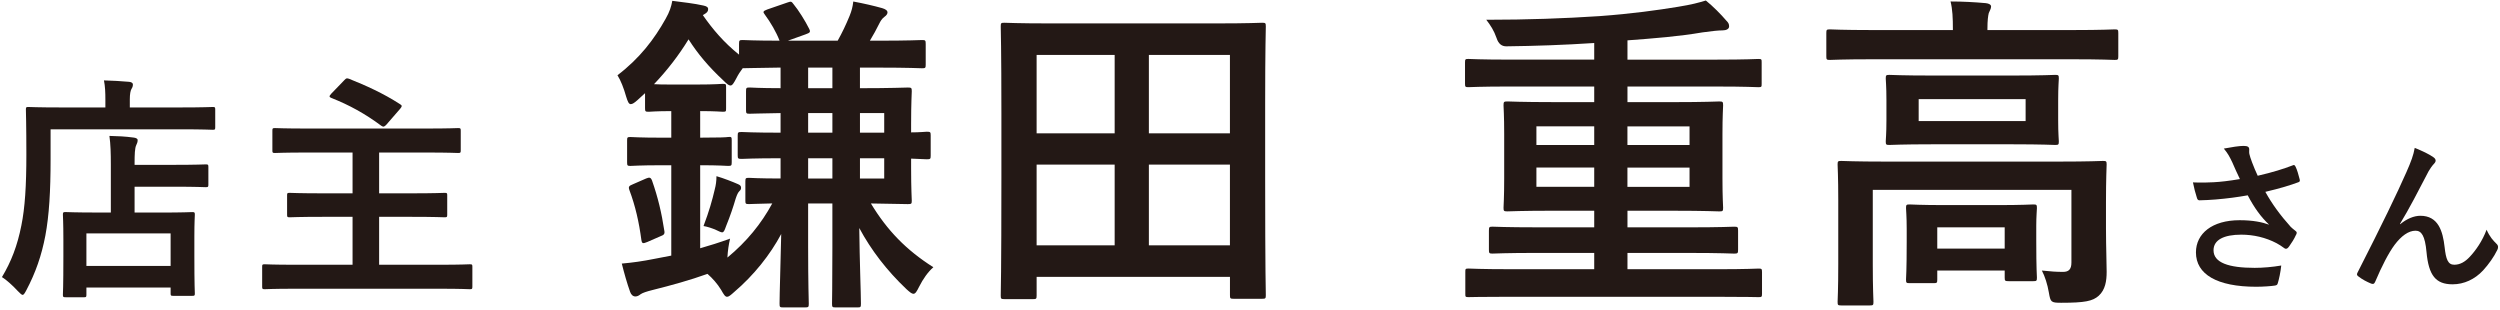<?xml version="1.0" encoding="UTF-8"?>
<svg id="tombo" xmlns="http://www.w3.org/2000/svg" width="48.331mm" height="5.997mm" viewBox="0 0 137 17">
  <defs>
    <style>
      .cls-1 {
        fill: #231815;
      }
    </style>
  </defs>
  <path class="cls-1" d="m2.769,8.724c0,1.755-.078,3.067-.286,4.186-.208,1.093-.533,2.028-1.04,2.99-.091.169-.143.26-.208.26-.052,0-.13-.077-.26-.208-.299-.324-.638-.624-.871-.767.507-.845.845-1.716,1.065-2.834.195-.962.273-2.158.273-3.888,0-1.638-.026-2.379-.026-2.457,0-.13.014-.143.131-.143.077,0,.52.025,1.755.025h2.47v-.429c0-.39-.013-.728-.078-1.053.481.013.937.039,1.378.078.13.013.208.064.208.143,0,.091-.025.169-.078.247-.052.091-.091.273-.091.56v.454h2.809c1.234,0,1.65-.025,1.742-.025.116,0,.13.013.13.143v.962c0,.131-.014.144-.13.144-.092,0-.508-.026-1.742-.026H2.769v1.639Zm.819,7.565c-.131,0-.144-.013-.144-.143,0-.078.026-.39.026-2.08v-.949c0-.936-.026-1.261-.026-1.352,0-.13.013-.144.144-.144.077,0,.507.026,1.729.026h.754v-2.626c0-.611-.013-1.118-.078-1.573.481.013.846.026,1.326.091.13.013.222.065.222.13,0,.13-.039.195-.078.286-.078.156-.091.507-.091,1.001v.078h2.171c1.222,0,1.65-.025,1.729-.025.13,0,.144.013.144.143v.962c0,.13-.014.144-.144.144-.078,0-.507-.026-1.729-.026h-2.171v1.417h1.417c1.234,0,1.664-.026,1.741-.026.131,0,.144.014.144.144,0,.078-.026.416-.026,1.17v1.079c0,1.664.026,1.989.026,2.067,0,.116-.013.13-.144.13h-1.04c-.13,0-.143-.014-.143-.13v-.325h-4.615v.39c0,.13-.013.143-.143.143h-1.001Zm1.144-1.716h4.615v-1.781h-4.615v1.781Z"/>
  <path class="cls-1" d="m17.667,11.883c-1.273,0-1.716.025-1.794.025-.13,0-.143-.013-.143-.143v-1.066c0-.117.013-.13.143-.13.078,0,.521.026,1.794.026h1.651v-2.236h-2.496c-1.248,0-1.664.025-1.755.025-.13,0-.143-.013-.143-.143v-1.079c0-.13.013-.143.143-.143.091,0,.507.025,1.755.025h6.539c1.248,0,1.664-.025,1.742-.025.13,0,.144.013.144.143v1.079c0,.13-.014.143-.144.143-.078,0-.494-.025-1.742-.025h-2.587v2.236h1.794c1.274,0,1.717-.026,1.794-.026.131,0,.144.013.144.13v1.066c0,.13-.013.143-.144.143-.077,0-.52-.025-1.794-.025h-1.794v2.626h3.342c1.156,0,1.547-.026,1.625-.026.13,0,.143.013.143.13v1.092c0,.131-.013.144-.143.144-.078,0-.469-.026-1.625-.026h-7.97c-1.17,0-1.561.026-1.638.026-.131,0-.144-.013-.144-.144v-1.092c0-.117.013-.13.144-.13.077,0,.468.026,1.638.026h3.172v-2.626h-1.651Zm1.196-7.488c.117-.117.13-.117.261-.078.909.363,1.871.793,2.795,1.391.064.039.091.065.091.104s-.026.077-.078.143l-.767.884c-.117.117-.156.13-.273.053-.871-.65-1.768-1.145-2.73-1.521-.064-.026-.104-.052-.104-.091s.039-.078.091-.144l.715-.74Z"/>
  <path class="cls-1" d="m43.156.135c.2-.072.219-.054.328.092.272.327.637.91.855,1.347.091.182.055.219-.2.31l-.965.346h2.73c.236-.419.455-.874.655-1.365.109-.273.164-.474.2-.782.583.108,1.129.236,1.584.363.182.055.291.128.291.237,0,.072-.055.163-.164.236-.146.109-.218.236-.291.382-.146.292-.31.602-.51.929h.438c1.711,0,2.312-.036,2.421-.036.182,0,.2.018.2.219v1.128c0,.183-.019.2-.2.2-.109,0-.71-.036-2.421-.036h-.983v1.129c1.675,0,2.512-.037,2.621-.037.2,0,.219.019.219.2,0,.109-.036.638-.036,1.784v.474c.473,0,.765-.036.855-.036.2,0,.218.018.218.2v1.11c0,.182-.018.2-.218.2-.091,0-.383-.019-.855-.036v.527c0,1.146.036,1.675.036,1.784,0,.164-.019.182-.219.182-.091,0-.765-.018-2.021-.036.892,1.475,1.93,2.549,3.423,3.495-.292.255-.564.637-.783,1.074-.128.255-.2.382-.31.382-.091,0-.2-.091-.382-.255-1.074-1.02-1.93-2.13-2.585-3.35.018,1.82.091,3.568.091,4.15,0,.183-.019.201-.183.201h-1.201c-.182,0-.2-.019-.2-.201,0-.108.019-1.073.019-3.04v-2.457h-1.329v2.385c0,2.002.036,3.021.036,3.112,0,.183-.018.201-.218.201h-1.184c-.182,0-.2-.019-.2-.201,0-.527.055-2.129.091-3.822-.601,1.129-1.492,2.257-2.585,3.186-.182.164-.291.255-.382.255-.109,0-.183-.127-.328-.382-.2-.328-.473-.638-.746-.874-.965.346-1.948.619-3.04.892-.291.073-.51.146-.619.219-.091.072-.182.127-.291.127-.128,0-.236-.091-.291-.255-.164-.455-.328-1.037-.455-1.547.618-.055,1.128-.128,1.766-.255l.946-.182v-4.952h-.51c-1.237,0-1.62.037-1.729.037-.163,0-.182-.019-.182-.2v-1.202c0-.163.019-.182.182-.182.109,0,.492.036,1.729.036h.51v-1.456c-.855,0-1.146.036-1.237.036-.183,0-.201-.018-.201-.2v-.819l-.418.383c-.164.146-.273.218-.364.218-.109,0-.164-.127-.255-.418-.128-.455-.291-.874-.474-1.165,1.22-.929,2.021-1.984,2.64-3.095.219-.383.31-.674.364-.983.564.073,1.22.146,1.693.255.182.036.272.091.272.2,0,.128-.072.2-.2.273l-.091.055c.546.782,1.146,1.492,1.984,2.166v-.582c0-.201.018-.219.2-.219.091,0,.637.036,2.021.036-.182-.474-.491-1.001-.801-1.42-.128-.164-.109-.2.127-.291l1.11-.383Zm-7.755,9.648c.183-.073.255-.073.328.109.327.928.527,1.784.674,2.749.036.182-.019.236-.219.309l-.71.31c-.236.092-.291.109-.328-.109-.127-.964-.327-1.856-.655-2.73-.072-.2-.018-.236.2-.327l.71-.31Zm2.968,3.822c.51-.146,1.037-.309,1.638-.527-.072.31-.127.655-.146,1.037,1.056-.873,1.857-1.856,2.458-2.967-.874.019-1.201.036-1.274.036-.182,0-.2-.018-.2-.182v-1.056c0-.183.019-.2.2-.2.091,0,.528.036,1.729.036v-1.11c-1.493,0-2.039.036-2.13.036-.2,0-.219-.018-.219-.2v-1.074c0-.182.019-.2.219-.2.091,0,.637.037,2.13.037v-1.074c-1.165.018-1.603.036-1.693.036-.182,0-.2-.019-.2-.2v-1.038c0-.182.019-.2.2-.2.091,0,.528.037,1.693.037v-1.129c-1.42.019-1.966.036-2.075.036-.128.164-.255.364-.346.546-.146.273-.219.401-.328.401-.091,0-.2-.092-.382-.273-.802-.746-1.402-1.456-1.912-2.257-.546.892-1.183,1.711-1.893,2.457.218.019.546.019,1.092.019h1.274c1.001,0,1.293-.037,1.401-.037.183,0,.183.019.183.2v1.129c0,.183,0,.2-.183.2-.108,0-.382-.036-1.237-.036v1.456c1.056,0,1.42-.018,1.529-.036.182-.019.2,0,.2.182v1.202c0,.182-.019.2-.2.2-.109,0-.455-.037-1.529-.037v4.551Zm.801-3.24c.055-.2.091-.437.091-.71.383.109.893.31,1.184.438.127.055.164.109.164.2s-.037.127-.092.182c-.072.073-.127.183-.2.4-.146.492-.291.929-.527,1.512-.091.255-.128.346-.219.346-.072,0-.164-.055-.327-.128-.2-.091-.474-.182-.692-.218.31-.819.474-1.402.619-2.021Zm6.444-5.533v-1.129h-1.329v1.129h1.329Zm0,2.439v-1.074h-1.329v1.074h1.329Zm0,2.512v-1.11h-1.329v1.11h1.329Zm1.511-3.586v1.074h1.329v-1.074h-1.329Zm1.329,2.476h-1.329v1.11h1.329v-1.11Z"/>
  <path class="cls-1" d="m55.04,16.392c-.183,0-.2-.019-.2-.201,0-.127.036-1.219.036-6.48v-3.495c0-3.513-.036-4.642-.036-4.769,0-.183.018-.2.2-.2.127,0,.746.036,2.476.036h9.175c1.729,0,2.348-.036,2.476-.036.182,0,.2.018.2.2,0,.127-.036,1.256-.036,4.223v4.041c0,5.262.036,6.354.036,6.463,0,.182-.019.2-.2.2h-1.565c-.183,0-.2-.019-.2-.2v-1.001h-10.595v1.019c0,.183-.019.201-.2.201h-1.565Zm1.766-9.084h4.277V3.012h-4.277v4.296Zm4.277,6.135v-4.424h-4.277v4.424h4.277Zm1.875-10.431v4.296h4.442V3.012h-4.442Zm4.442,10.431v-4.424h-4.442v4.424h4.442Z"/>
  <path class="cls-1" d="m82.74,16.264c-1.602,0-2.148.019-2.257.019-.183,0-.183-.019-.183-.183v-1.183c0-.183,0-.2.183-.2.108,0,.655.036,2.257.036h4.624v-.893h-3.095c-1.766,0-2.366.037-2.476.037-.183,0-.2-.019-.2-.219v-1.037c0-.2.018-.219.2-.219.109,0,.71.036,2.476.036h3.095v-.91h-2.221c-1.784,0-2.422.036-2.53.036-.2,0-.219-.018-.219-.2,0-.109.036-.527.036-1.62v-2.421c0-1.02-.036-1.456-.036-1.565,0-.2.019-.219.219-.219.108,0,.746.037,2.53.037h2.221v-.855h-4.624c-1.62,0-2.166.036-2.275.036-.164,0-.182-.019-.182-.2v-1.147c0-.182.018-.2.182-.2.109,0,.655.037,2.275.037h4.624v-.91c-1.639.108-3.24.163-4.824.182q-.382,0-.528-.455c-.146-.419-.327-.691-.563-1.001,2.275,0,4.277-.073,6.207-.2,1.766-.128,3.186-.328,4.296-.51.783-.128,1.11-.219,1.529-.346.382.309.819.746,1.129,1.11.109.109.146.182.146.31,0,.146-.164.218-.364.218-.219,0-.582.037-1.092.109-1.274.219-2.64.328-4.114.437v1.057h4.896c1.62,0,2.166-.037,2.275-.037.183,0,.183.019.183.2v1.147c0,.182,0,.2-.183.2-.109,0-.655-.036-2.275-.036h-4.896v.855h2.494c1.783,0,2.421-.037,2.53-.037.2,0,.218.019.218.219,0,.109-.036.546-.036,1.565v2.421c0,1.093.036,1.511.036,1.62,0,.183-.018.2-.218.2-.109,0-.747-.036-2.53-.036h-2.494v.91h3.367c1.767,0,2.367-.036,2.477-.036.2,0,.218.019.218.219v1.037c0,.2-.018.219-.218.219-.109,0-.71-.037-2.477-.037h-3.367v.893h4.933c1.603,0,2.148-.036,2.258-.036.164,0,.182.018.182.2v1.183c0,.164-.018.183-.182.183-.109,0-.655-.019-2.258-.019h-11.377Zm4.624-8.319v-1.02h-3.168v1.02h3.168Zm0,2.294v-1.056h-3.168v1.056h3.168Zm1.82-3.313v1.02h3.404v-1.02h-3.404Zm3.404,2.258h-3.404v1.056h3.404v-1.056Z"/>
  <path class="cls-1" d="m102.596,3.248c-1.639,0-2.202.036-2.312.036-.183,0-.2-.018-.2-.2v-1.274c0-.182.018-.2.2-.2.109,0,.673.037,2.312.037h4.424v-.055c0-.601-.019-1.074-.128-1.511.674,0,1.311.036,1.93.091.183.018.291.091.291.182,0,.128-.072.219-.127.364-.036.146-.073.382-.073.874v.055h4.66c1.639,0,2.203-.037,2.312-.037.182,0,.2.019.2.2v1.274c0,.183-.019.2-.2.2-.109,0-.674-.036-2.312-.036h-10.977Zm12.815,9.339c0,.982.036,1.747.036,2.312,0,.491-.072.983-.437,1.311-.327.291-.746.383-2.057.383-.564,0-.583-.037-.674-.564-.073-.438-.219-.893-.383-1.202.547.055.783.073,1.165.073.292,0,.455-.127.455-.51v-3.986h-10.886v4.077c0,1.348.037,1.966.037,2.058,0,.182-.019.2-.2.2h-1.565c-.183,0-.2-.019-.2-.2,0-.109.036-.655.036-2.058v-3.531c0-1.274-.036-1.82-.036-1.93,0-.182.018-.2.2-.2.127,0,.728.036,2.457.036h9.43c1.729,0,2.33-.036,2.457-.036.183,0,.2.019.2.2,0,.109-.036.746-.036,2.075v1.493Zm-5.134-8.447c1.657,0,2.239-.036,2.349-.036.183,0,.2.019.2.2,0,.128-.036.4-.036,1.184v1.11c0,.746.036,1.037.036,1.146,0,.183-.018.2-.2.2-.109,0-.691-.036-2.349-.036h-4.387c-1.656,0-2.239.036-2.349.036-.182,0-.2-.018-.2-.2,0-.109.037-.4.037-1.146v-1.11c0-.783-.037-1.056-.037-1.184,0-.182.019-.2.2-.2.109,0,.692.036,2.349.036h4.387Zm-5.624,11.378c-.183,0-.201-.019-.201-.2,0-.128.037-.419.037-2.094v-.674c0-.691-.037-1.037-.037-1.146,0-.182.019-.2.201-.2.108,0,.582.036,1.966.036h2.84c1.365,0,1.838-.036,1.966-.036.182,0,.2.019.2.2,0,.109-.036.437-.036.965v.801c0,1.639.036,1.93.036,2.039,0,.182-.019.2-.2.2h-1.348c-.2,0-.218-.019-.218-.2v-.383h-3.695v.492c0,.182-.019.2-.2.2h-1.311Zm6.353-10.085h-5.861v1.201h5.861v-1.201Zm-4.842,8.191h3.695v-1.165h-3.695v1.165Z"/>
  <path class="cls-1" d="m122.323,8.879c-.128-.265-.219-.455-.455-.737.445-.082.837-.146,1.082-.146.236,0,.31.063.31.191,0,.082-.01.173.009.254.027.109.063.237.146.455.109.273.191.491.31.736.827-.19,1.428-.382,1.9-.563.091-.046.118-.036.173.063.091.173.173.491.228.7.027.091-.01.137-.073.155-.437.163-.964.327-1.81.527.373.673.827,1.291,1.392,1.919.072.072.154.136.236.2.055.045.091.072.091.118,0,.063-.027.108-.055.154-.063.154-.245.445-.354.591-.073.101-.118.137-.182.137-.046,0-.073-.019-.146-.073-.118-.081-.2-.146-.373-.236-.591-.309-1.255-.464-1.928-.464-.946,0-1.52.282-1.52.855,0,.682.828.964,2.256.964.445,0,.982-.046,1.455-.128-.036.364-.127.773-.191.974-.027.091-.063.109-.172.127-.164.027-.628.063-1.01.063-2.146,0-3.302-.682-3.302-1.882,0-1.037.892-1.765,2.393-1.765.736,0,1.245.109,1.618.246-.445-.419-.81-.919-1.173-1.61-.573.101-1.101.173-1.755.228-.246.019-.664.046-.892.046-.082,0-.118-.055-.146-.164-.091-.282-.137-.473-.209-.818.464.019.836.009,1.137-.009.382-.019.837-.073,1.437-.173-.154-.328-.282-.592-.427-.937Z"/>
  <path class="cls-1" d="m131.531,12.289c.364-.301.755-.464,1.109-.464.982,0,1.229.846,1.328,1.719.073.664.182.964.527.964.327,0,.601-.164.854-.437.318-.337.691-.864.919-1.482.182.409.364.591.527.755.073.063.101.127.101.191,0,.054-.01.1-.037.154-.182.382-.481.8-.781,1.128-.455.49-1.046.764-1.674.764-.919,0-1.31-.482-1.428-1.765-.082-.909-.282-1.173-.601-1.173-.391,0-.782.291-1.146.772-.327.437-.709,1.183-1.064,2.02-.055.127-.1.146-.218.109-.246-.101-.491-.228-.7-.392-.055-.036-.082-.082-.082-.118s.019-.082.046-.127c1.327-2.602,2.164-4.338,2.664-5.475.264-.601.382-.919.455-1.328.427.173.772.336,1.019.509.082.055.127.118.127.191,0,.055-.036.118-.1.182-.109.118-.2.255-.282.392-.582,1.118-1.073,2.073-1.573,2.892l.009.019Z"/>
</svg>